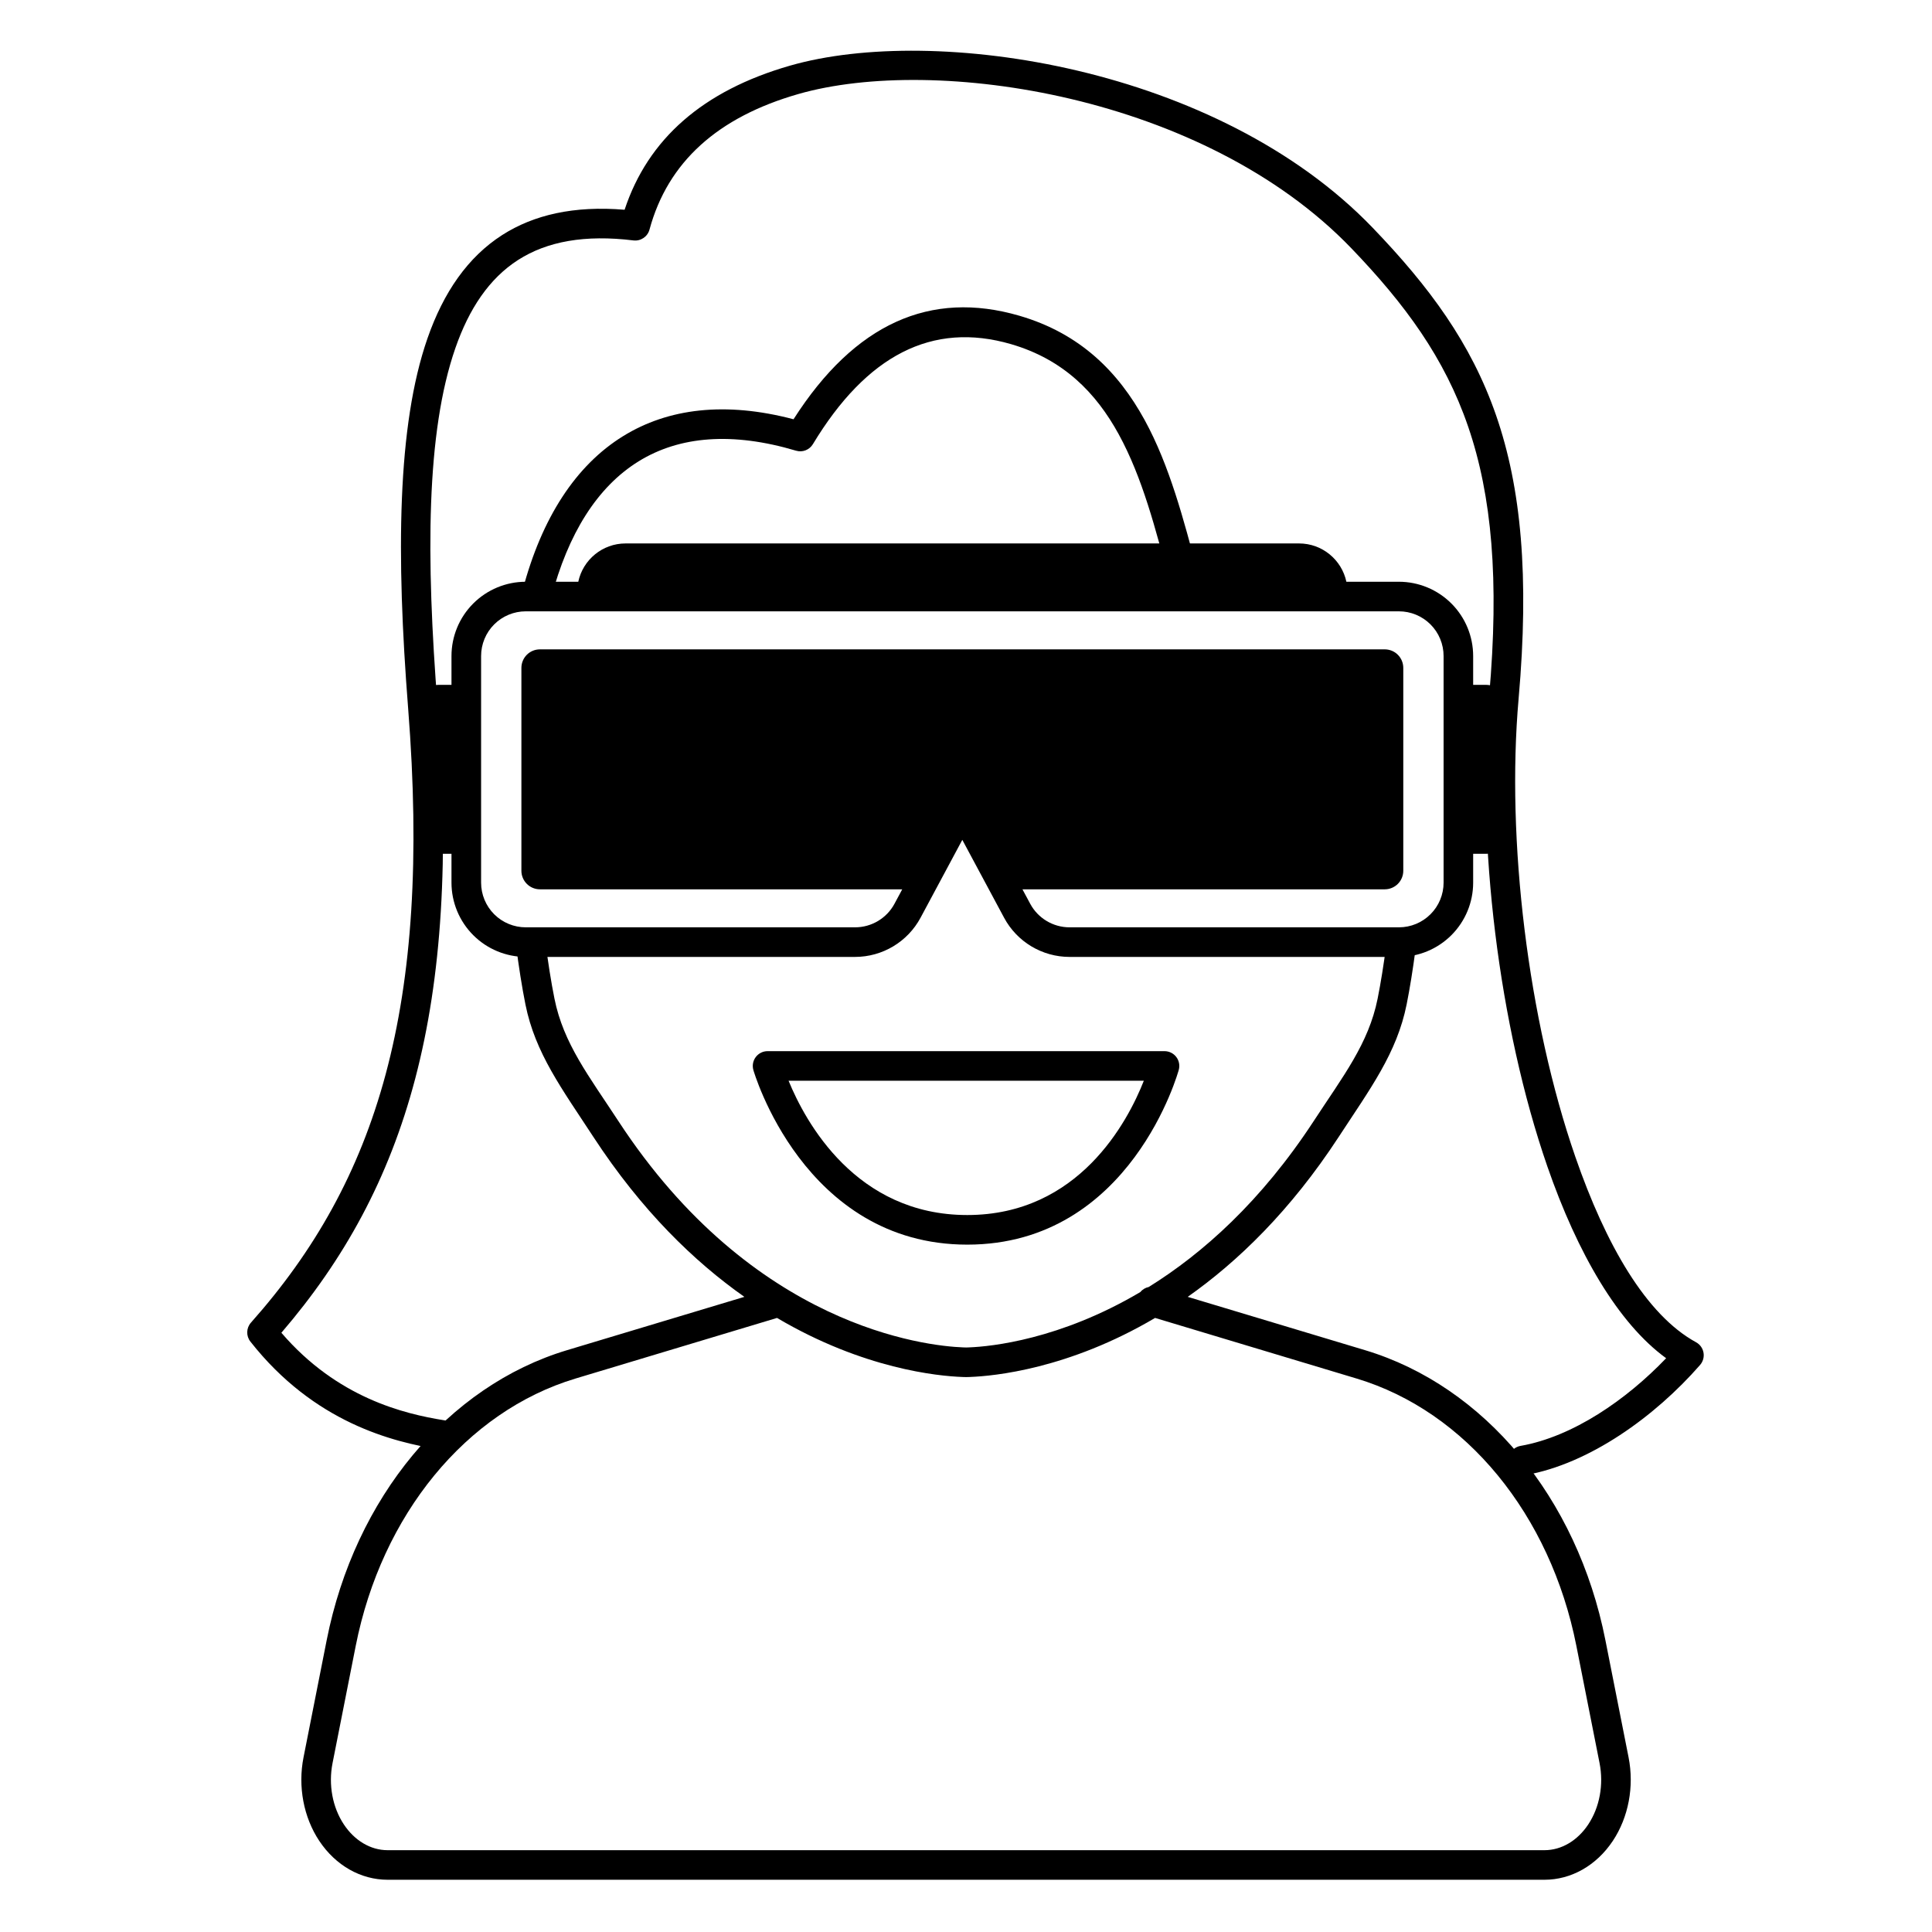 <?xml version="1.0" encoding="UTF-8"?>
<!-- Uploaded to: SVG Find, www.svgrepo.com, Generator: SVG Find Mixer Tools -->
<svg fill="#000000" width="800px" height="800px" version="1.1" viewBox="144 144 512 512" xmlns="http://www.w3.org/2000/svg">
 <g fill-rule="evenodd">
  <path d="m261.72 520.39c-10.711-1.715-28.344-5.953-43.152-23.195 33.109-38.535 47.699-85.844 41.41-165.95-3.102-39.539-3.07-72.629 4.699-94.988 3.629-10.434 8.941-18.426 16.629-23.367 7.715-4.945 17.746-6.742 30.555-5.176 1.938 0.238 3.75-0.984 4.262-2.867 4.856-17.922 18.082-29.793 39.414-35.918 36.316-10.426 107.55 0.25 146.61 40.891 28.402 29.57 41.93 56.918 36.488 118.63-3.394 38.492 2.559 87.496 15.434 124.68 7.996 23.09 18.809 41.613 31.477 50.812-10.559 11.027-24.703 20.793-38.578 23.234-2.133 0.379-3.555 2.418-3.18 4.543 0.375 2.133 2.41 3.562 4.543 3.184 16.887-2.977 34.289-15.52 46.211-29.18 0.781-0.898 1.113-2.102 0.902-3.269-0.207-1.172-0.934-2.18-1.98-2.746-13.199-7.219-23.902-25.793-31.984-49.141-12.539-36.211-18.34-83.941-15.031-121.43 5.723-64.938-8.758-93.641-38.648-124.75-41.125-42.809-116.17-53.977-154.42-42.996-23.117 6.633-37.66 19.449-43.855 38.195-13.434-1.117-24.078 1.344-32.445 6.703-9.062 5.816-15.523 15.098-19.801 27.395-8.031 23.105-8.316 57.297-5.109 98.172 6.199 78.984-8.219 125.02-41.664 162.65-1.258 1.418-1.324 3.535-0.152 5.023 16.875 21.465 37.695 26.609 50.133 28.598 2.137 0.344 4.152-1.109 4.492-3.242 0.344-2.144-1.113-4.156-3.25-4.5z"/>
  <path d="m290.07 302.44c4.473-16.988 12.184-29.387 23.172-36.184 10.895-6.734 24.895-7.82 41.711-2.82 1.711 0.516 3.547-0.199 4.473-1.73 14.207-23.531 31.594-32.605 52.539-26.496 13.898 4.059 22.5 12.91 28.496 23.855 6.336 11.562 9.844 25.387 13.375 38.68 0.555 2.09 2.703 3.34 4.793 2.777 2.094-0.551 3.34-2.699 2.785-4.789-3.695-13.906-7.449-28.34-14.078-40.438-6.965-12.707-17.031-22.902-33.172-27.617-23.566-6.871-43.637 2.039-59.871 27.43-18.105-4.766-33.242-2.898-45.176 4.481-12.473 7.711-21.555 21.578-26.629 40.859-0.551 2.09 0.703 4.231 2.793 4.781 2.094 0.551 4.238-0.695 4.789-2.789z"/>
  <path d="m341.27 487.68-47.008 14.133c-31.562 9.492-56.215 39.047-63.684 76.836-2.144 10.852-4.289 21.695-6.141 31.066-1.531 7.742 0.02 15.887 4.16 22.125 4.367 6.578 11.074 10.316 18.109 10.316h306.61c7.035 0 13.742-3.738 18.109-10.316 4.141-6.238 5.695-14.383 4.164-22.125-1.852-9.371-4-20.215-6.144-31.066-7.469-37.789-32.117-67.344-63.684-76.836l-47.004-14.133c13.316-9.371 27.258-22.875 39.977-42.332 8.363-12.797 15.449-22.246 18.039-35.164 0.855-4.277 1.66-9.281 2.379-14.75 0.281-2.144-1.234-4.113-3.379-4.398-2.144-0.277-4.117 1.234-4.394 3.379-0.691 5.277-1.469 10.105-2.293 14.23-2.394 11.949-9.18 20.574-16.914 32.414-13.969 21.359-29.465 35.133-43.754 44.008-0.875 0.18-1.668 0.66-2.238 1.355-21.32 12.609-39.566 14.422-45.344 14.648 0 0-0.48 0.031-0.758 0.027 0 0-0.746-0.02-0.895-0.027-9.809-0.383-55.602-5.348-91.332-60.012-7.738-11.84-14.52-20.465-16.914-32.414-0.891-4.434-1.719-9.684-2.449-15.422-0.27-2.148-2.234-3.668-4.383-3.394-2.148 0.273-3.668 2.234-3.394 4.383 0.754 5.945 1.617 11.383 2.535 15.973 2.59 12.918 9.676 22.367 18.043 35.164 12.719 19.457 26.66 32.961 39.977 42.332zm108.84 5.586c-23 13.578-42.762 15.398-48.961 15.641l-0.117 0.004s-0.375 0.039-0.988 0.027c-0.66 0.012-1.031-0.027-1.031-0.027l-0.129-0.004c-6.199-0.242-25.961-2.062-48.965-15.641l-53.395 16.059c-29.012 8.719-51.387 36.117-58.254 70.848-2.144 10.848-4.289 21.695-6.141 31.062-1.125 5.691-0.039 11.688 3.004 16.27 2.812 4.238 7.039 6.812 11.574 6.812h306.61c4.535 0 8.766-2.574 11.578-6.812 3.043-4.582 4.129-10.578 3.004-16.27-1.855-9.367-4-20.215-6.144-31.062-6.867-34.73-29.238-62.129-58.25-70.848zm-102.69-70.699c-1.23 0-2.387 0.574-3.129 1.555-0.742 0.977-0.98 2.246-0.648 3.43 0 0 13.23 46.289 56.691 46.289 43.512 0 56.059-46.344 56.059-46.344 0.316-1.176 0.066-2.43-0.676-3.398-0.742-0.965-1.891-1.531-3.109-1.531zm5.559 7.84h94.148c-4.25 10.801-17.227 35.59-46.793 35.59-29.555 0-42.922-24.75-47.355-35.59z"/>
  <path d="m297.25 298.17c1.23-5.801 6.379-10.152 12.547-10.152h178.46c6.164 0 11.316 4.352 12.547 10.152h13.914c5.219 0 10.227 2.074 13.918 5.766 3.691 3.691 5.766 8.695 5.766 13.918v7.641h3.426c1.414 0 2.773 0.562 3.769 1.562 1 1 1.562 2.359 1.562 3.769v34.109c0 1.414-0.562 2.769-1.562 3.769-0.996 1-2.356 1.562-3.769 1.562h-3.426v7.641c0 5.223-2.074 10.227-5.766 13.922-3.691 3.691-8.699 5.766-13.918 5.766h-87.273c-7.254 0-13.918-3.988-17.348-10.383l-11.074-20.641s-11.062 20.629-11.062 20.629c-3.434 6.398-10.109 10.395-17.371 10.395h-87.258c-5.219 0-10.227-2.074-13.918-5.766-3.691-3.695-5.766-8.699-5.766-13.922v-7.641h-3.426c-1.414 0-2.773-0.562-3.773-1.562-0.996-1-1.559-2.356-1.559-3.769v-34.109c0-1.41 0.562-2.769 1.559-3.769 1-1 2.359-1.562 3.773-1.562h3.426v-7.641c0-5.223 2.074-10.227 5.766-13.918 3.691-3.691 8.699-5.766 13.918-5.766zm117.71 81.508 2.055 3.832c2.062 3.844 6.074 6.242 10.438 6.242h87.273c3.141 0 6.152-1.246 8.371-3.469 2.223-2.219 3.469-5.234 3.469-8.375v-60.055c0-3.141-1.246-6.156-3.469-8.375-2.219-2.223-5.231-3.469-8.371-3.469h-231.39c-3.141 0-6.152 1.246-8.375 3.469-2.219 2.219-3.465 5.234-3.465 8.375v60.055c0 3.141 1.246 6.156 3.465 8.375 2.223 2.223 5.234 3.469 8.375 3.469h87.258c4.375 0 8.395-2.402 10.461-6.258l2.047-3.816h-96.016c-1.301 0-2.551-0.516-3.469-1.438-0.922-0.922-1.441-2.168-1.441-3.473v-53.773c0-1.305 0.52-2.551 1.441-3.473 0.918-0.922 2.168-1.434 3.469-1.434h223.89c1.301 0 2.551 0.512 3.469 1.434 0.922 0.922 1.441 2.168 1.441 3.473v53.773c0 1.305-0.52 2.551-1.441 3.473-0.918 0.922-2.168 1.438-3.469 1.438z"/>
 </g>
</svg>